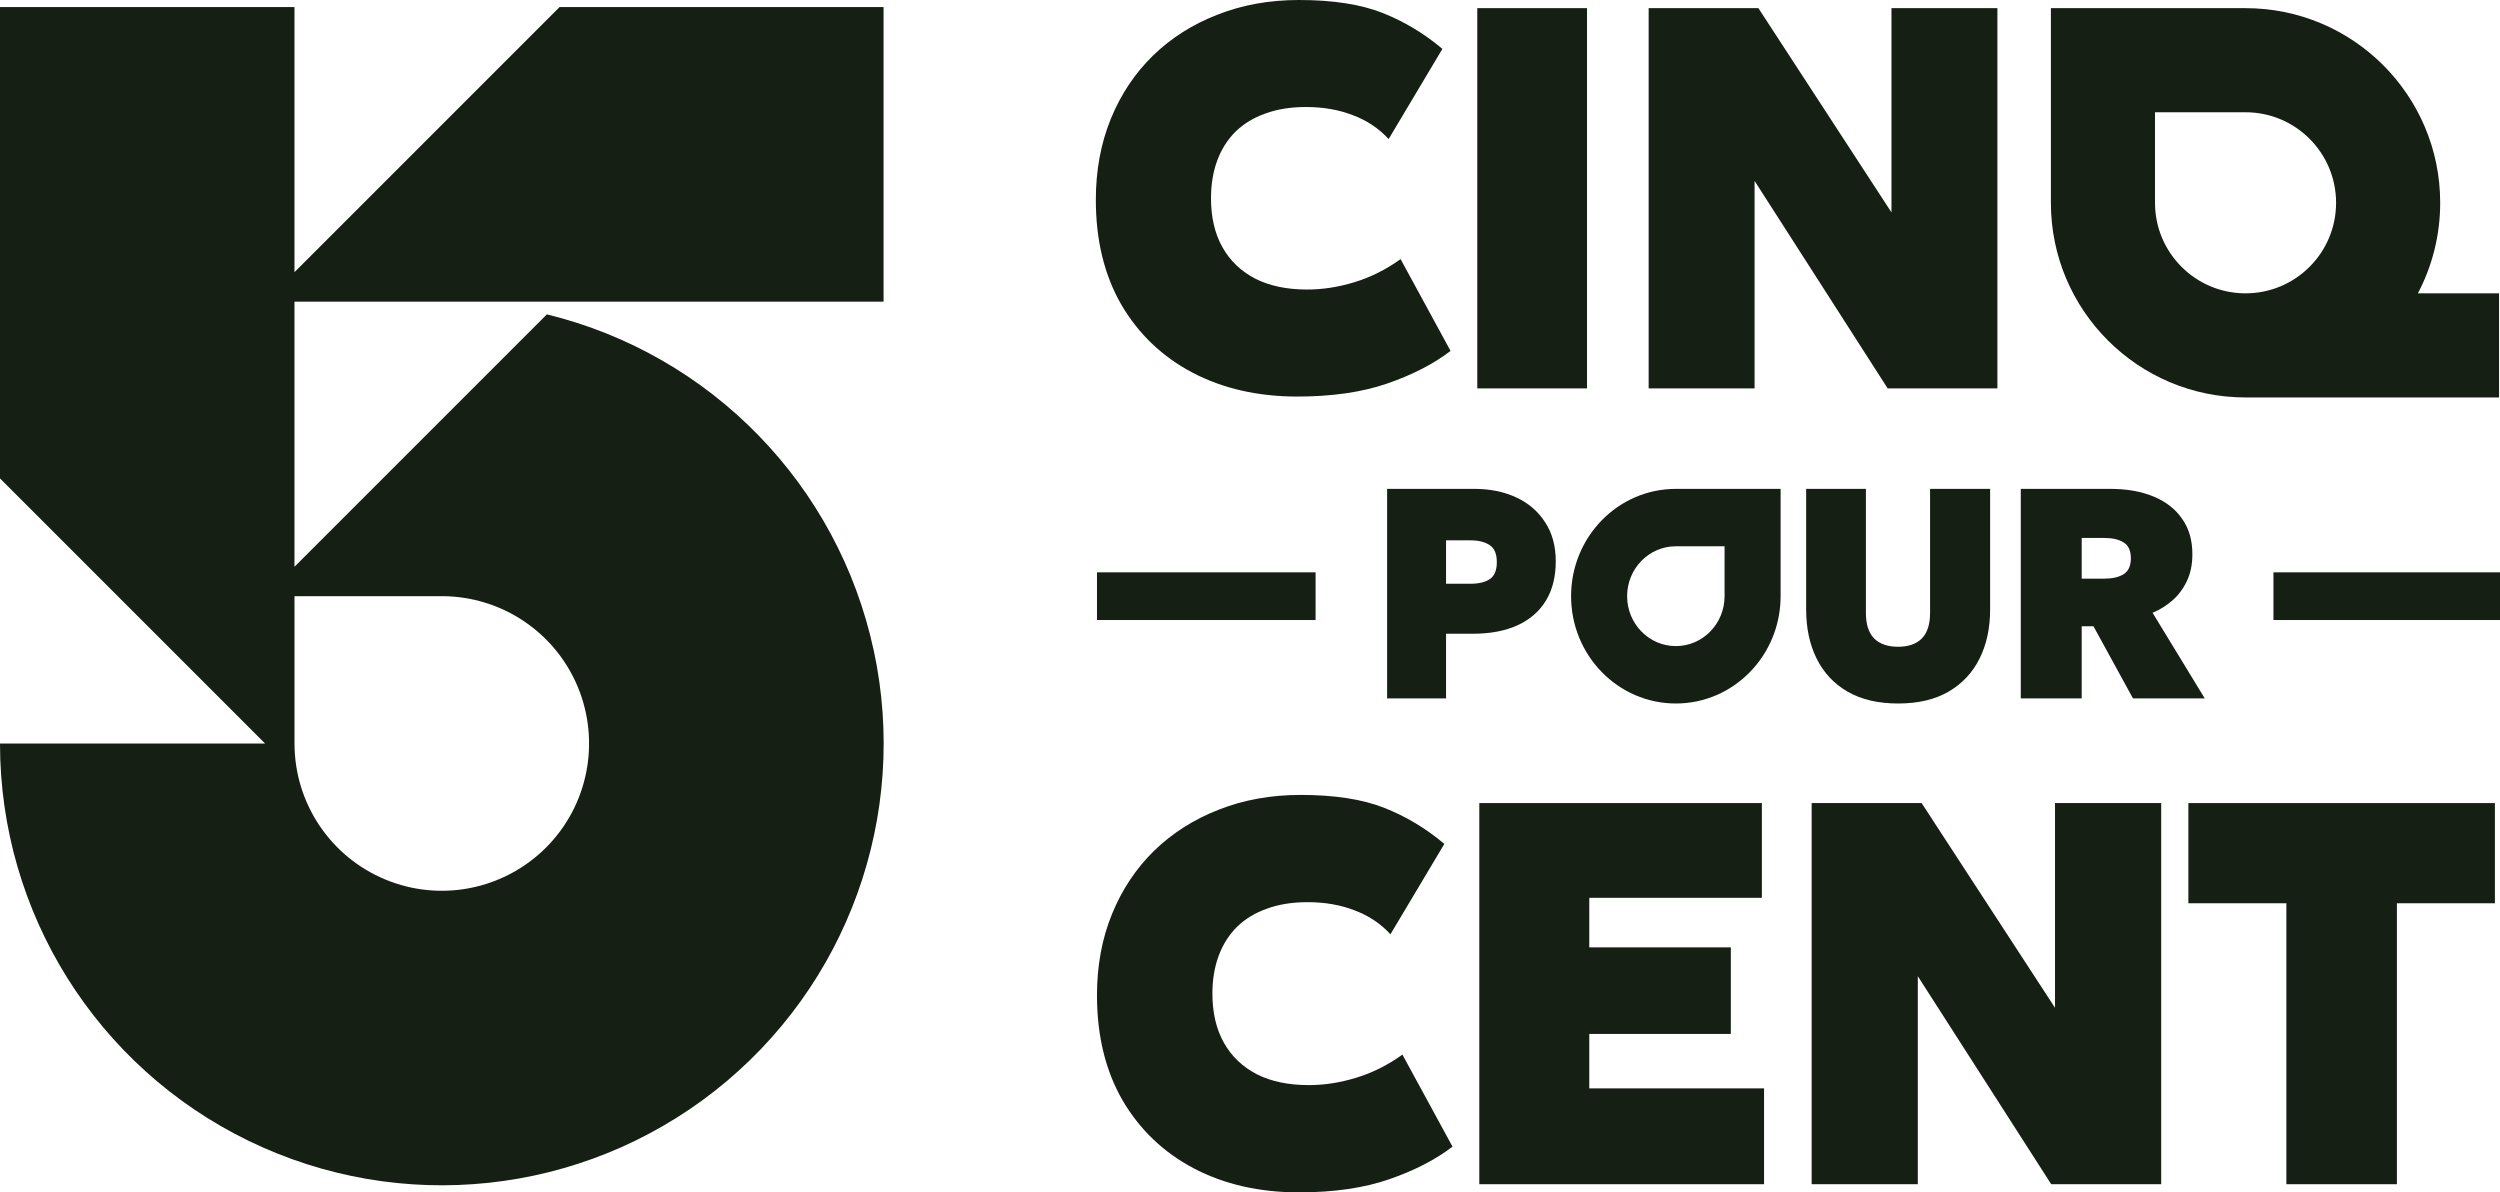 <svg width="629" height="300" viewBox="0 0 629 300" fill="none" xmlns="http://www.w3.org/2000/svg">
<path d="M219.822 163.618C210.855 122.019 178.935 89.209 137.596 79.093C116.444 100.267 95.27 121.418 74.089 142.6V75.906H222.305V1.778H140.782C118.556 24.027 96.338 46.253 74.089 68.472V1.778H0V120.373C22.226 142.6 44.445 164.819 66.693 187.067H0C0 229.608 24.264 268.406 62.513 287.016C100.792 305.633 146.304 300.771 179.773 274.52C213.241 248.27 228.797 205.21 219.83 163.611L219.822 163.618ZM137.366 213.266C126.753 223.857 110.827 227.044 96.975 221.293C83.116 215.564 74.097 202.053 74.097 187.067V149.996H111.145C126.153 149.996 139.671 159.045 145.392 172.875C151.121 186.734 147.956 202.683 137.366 213.266Z" fill="#151F14"/>
<path d="M508.429 175.714V123H530.965C535.113 123 538.729 123.64 541.815 124.92C544.926 126.201 547.329 128.071 549.024 130.531C550.743 132.966 551.603 135.928 551.603 139.417C551.603 141.977 551.148 144.224 550.238 146.157C549.327 148.089 548.113 149.721 546.595 151.052C545.078 152.382 543.409 153.424 541.587 154.177L554.714 175.714H536.655L526.715 157.566H523.756V175.714H508.429ZM523.756 145.592H529.371C531.47 145.592 533.114 145.215 534.303 144.462C535.517 143.709 536.124 142.379 536.124 140.471C536.124 138.538 535.517 137.208 534.303 136.48C533.114 135.727 531.496 135.35 529.447 135.35H523.756V145.592Z" fill="#151F14"/>
<path d="M477.571 177C472.536 177 468.294 176.006 464.846 174.017C461.423 172.028 458.831 169.259 457.07 165.709C455.309 162.159 454.428 158.043 454.428 153.361V123H469.46V154.192C469.46 157.087 470.155 159.239 471.544 160.649C472.958 162.034 474.967 162.726 477.571 162.726C480.151 162.726 482.135 162.034 483.524 160.649C484.914 159.239 485.608 157.087 485.608 154.192V123H500.714V153.361C500.714 158.018 499.834 162.122 498.072 165.671C496.311 169.221 493.707 172.003 490.259 174.017C486.836 176.006 482.607 177 477.571 177Z" fill="#151F14"/>
<path d="M349 175.714V123H370.948C374.888 123 378.399 123.715 381.482 125.146C384.565 126.577 386.988 128.661 388.749 131.397C390.535 134.108 391.429 137.383 391.429 141.224C391.429 145.09 390.609 148.378 388.969 151.089C387.33 153.8 384.957 155.871 381.849 157.302C378.742 158.733 374.986 159.448 370.581 159.448H363.828V175.714H349ZM363.828 146.872H369.994C372.049 146.872 373.664 146.483 374.839 145.705C376.013 144.902 376.601 143.483 376.601 141.45C376.601 139.341 375.989 137.898 374.765 137.12C373.542 136.342 371.976 135.953 370.067 135.953H363.828V146.872Z" fill="#151F14"/>
<path d="M421.643 162.558C428.413 162.558 433.902 156.936 433.902 150L433.902 137.442L421.643 137.442C414.872 137.442 409.384 143.064 409.384 150L395.286 150C395.286 135.088 407.086 123 421.643 123L448 123L448 150C448 164.912 436.2 177 421.643 177C407.086 177 395.286 164.912 395.286 150L409.384 150C409.384 156.936 414.872 162.558 421.643 162.558Z" fill="#151F14"/>
<path d="M414.802 97.722V2.05H442.41L475.895 53.44V2.05H502.546V97.722H474.938L441.453 45.513V97.722H414.802Z" fill="#151F14"/>
<path d="M371.684 97.722V2.05H399.292V97.722H371.684Z" fill="#151F14"/>
<path d="M326.418 99.772C316.486 99.772 307.693 97.767 300.04 93.758C292.432 89.749 286.464 84.054 282.136 76.674C277.853 69.248 275.712 60.455 275.712 50.296C275.712 42.87 276.965 36.082 279.47 29.931C281.976 23.781 285.507 18.474 290.063 14.009C294.664 9.544 300.085 6.105 306.327 3.69C312.568 1.23 319.402 0 326.828 0C335.301 0 342.272 1.071 347.739 3.212C353.206 5.353 358.263 8.383 362.909 12.301L349.379 34.989C346.919 32.3 343.912 30.296 340.358 28.975C336.85 27.608 332.932 26.925 328.604 26.925C324.732 26.925 321.315 27.471 318.354 28.565C315.393 29.613 312.887 31.139 310.837 33.143C308.832 35.148 307.306 37.562 306.258 40.387C305.211 43.212 304.687 46.378 304.687 49.886C304.687 54.669 305.643 58.77 307.557 62.187C309.47 65.603 312.226 68.246 315.825 70.114C319.425 71.936 323.775 72.847 328.878 72.847C332.796 72.847 336.759 72.232 340.768 71.002C344.823 69.772 348.695 67.836 352.386 65.193L364.959 88.291C360.677 91.571 355.37 94.305 349.037 96.492C342.705 98.678 335.165 99.772 326.418 99.772Z" fill="#151F14"/>
<path d="M564.979 2.05C592.026 2.05 613.953 23.977 613.953 51.025C613.953 59.25 611.922 66.999 608.34 73.804H628.761V99.999H564.979V99.999L564.979 99.999C537.931 99.999 516.004 78.073 516.004 51.025V2.05H564.979ZM542.199 51.025C542.199 63.605 552.398 73.804 564.979 73.804C577.559 73.804 587.757 63.605 587.757 51.025C587.757 38.444 577.559 28.246 564.979 28.246H542.199V51.025Z" fill="#151F14"/>
<path d="M455.811 297.946V202.056H483.482L517.043 253.563V202.056H543.756V297.946H516.085L482.523 245.617V297.946H455.811Z" fill="#151F14"/>
<path d="M372.192 297.946V202.056H443.288V225.891H399.863V238.357H435.479V260.138H399.863V273.837H443.835V297.946H372.192Z" fill="#151F14"/>
<path d="M326.822 300C316.867 300 308.055 297.991 300.383 293.973C292.758 289.954 286.776 284.247 282.438 276.849C278.146 269.406 276 260.594 276 250.411C276 242.968 277.256 236.164 279.767 230C282.279 223.836 285.817 218.516 290.384 214.041C294.995 209.566 300.429 206.119 306.685 203.699C312.941 201.233 319.79 200 327.233 200C335.726 200 342.712 201.073 348.192 203.219C353.671 205.365 358.739 208.402 363.397 212.329L349.835 235.068C347.37 232.374 344.356 230.365 340.794 229.041C337.278 227.671 333.351 226.986 329.014 226.986C325.132 226.986 321.708 227.534 318.74 228.63C315.772 229.68 313.26 231.21 311.205 233.219C309.196 235.228 307.667 237.648 306.616 240.479C305.566 243.311 305.041 246.484 305.041 250C305.041 254.795 306 258.904 307.918 262.329C309.835 265.753 312.598 268.402 316.205 270.274C319.813 272.1 324.173 273.014 329.287 273.014C333.214 273.014 337.187 272.397 341.205 271.164C345.269 269.932 349.15 267.991 352.849 265.342L365.452 288.493C361.16 291.781 355.84 294.521 349.493 296.712C343.146 298.904 335.589 300 326.822 300Z" fill="#151F14"/>
<path d="M627.717 227.262H603.06V297.947H575.251V227.262H550.594V202.057H627.717V227.262Z" fill="#151F14"/>
<line x1="572" y1="150" x2="629" y2="150" stroke="#151F14" stroke-width="12"/>
<line x1="276" y1="150" x2="331" y2="150" stroke="#151F14" stroke-width="12"/>
</svg>
